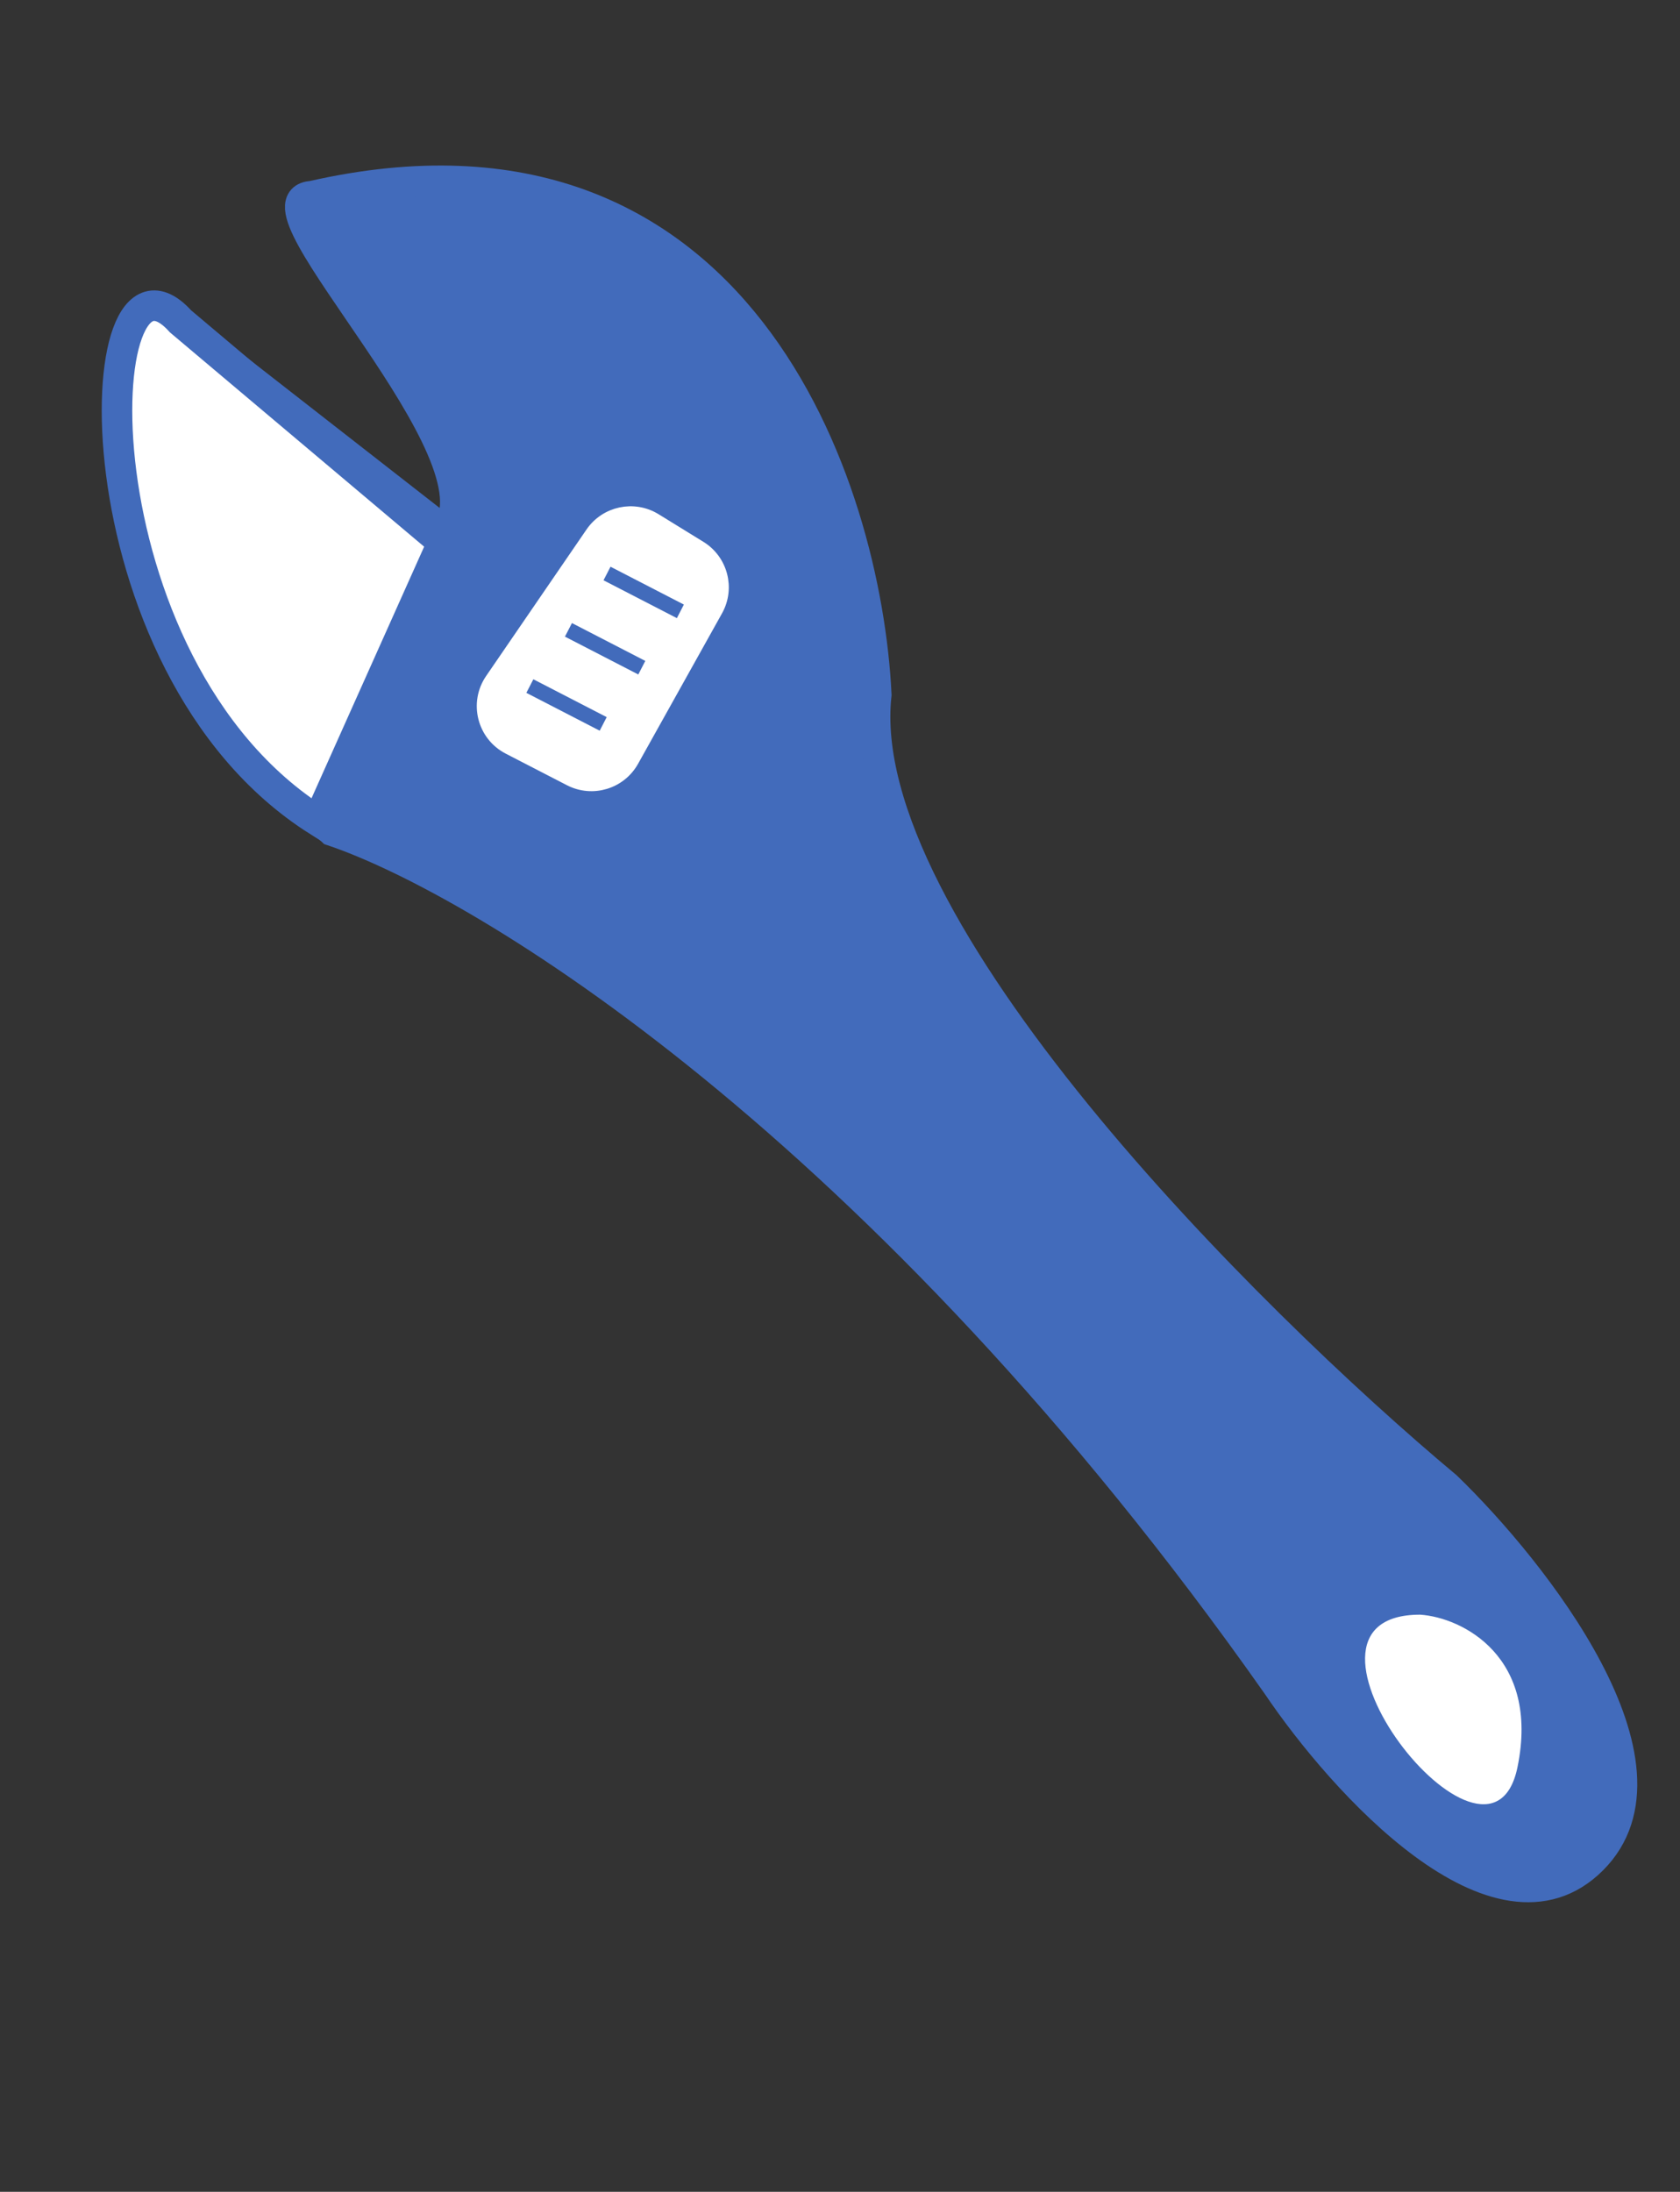 <?xml version="1.0" encoding="UTF-8"?> <svg xmlns="http://www.w3.org/2000/svg" width="128" height="167" viewBox="0 0 128 167" fill="none"><rect x="0" y="0" width="128" height="167" fill="#333333" stroke="none"/> <path d="M97.32 128.399C67.171 85.549 36.748 67.14 25.306 63.291C8.375 47.151 10.74 31.035 14.038 24.995L33.962 40.539C38.71 34.714 18.485 15.215 23.759 14.95C56.337 7.518 66.004 37.173 66.764 52.93C64.809 70.503 94.911 100.481 110.206 113.273C116.903 119.754 128.5 134.509 121.311 141.687C114.123 148.865 102.322 135.819 97.32 128.399Z" fill="#426BBB" stroke="#426BBB" stroke-width="2.326"></path> <path d="M33.735 41.329L24.233 62.556C5.402 50.661 6.568 16.505 13.756 24.486L33.735 41.329Z" fill="white" stroke="#426BBB" stroke-width="2.326"></path> <path d="M108.2 123.027C111.419 123.237 117.341 126.241 115.619 134.643C113.465 145.145 96.228 123.019 108.2 123.027Z" fill="white"></path> <path d="M53.287 41.778L49.873 39.675C48.288 38.699 46.217 39.139 45.165 40.674L37.519 51.833C36.333 53.563 36.932 55.942 38.797 56.904L43.462 59.312C45.135 60.175 47.191 59.555 48.108 57.911L54.504 46.448C55.414 44.816 54.877 42.758 53.287 41.778Z" fill="white" stroke="white" stroke-width="1.163"></path> <path d="M40.37 52.273L45.958 55.157" stroke="#426BBB" stroke-width="1.163"></path> <path d="M43.31 47.99L48.899 50.874" stroke="#426BBB" stroke-width="1.163"></path> <path d="M46.249 43.697L51.838 46.581" stroke="#426BBB" stroke-width="1.163"></path> </svg> 